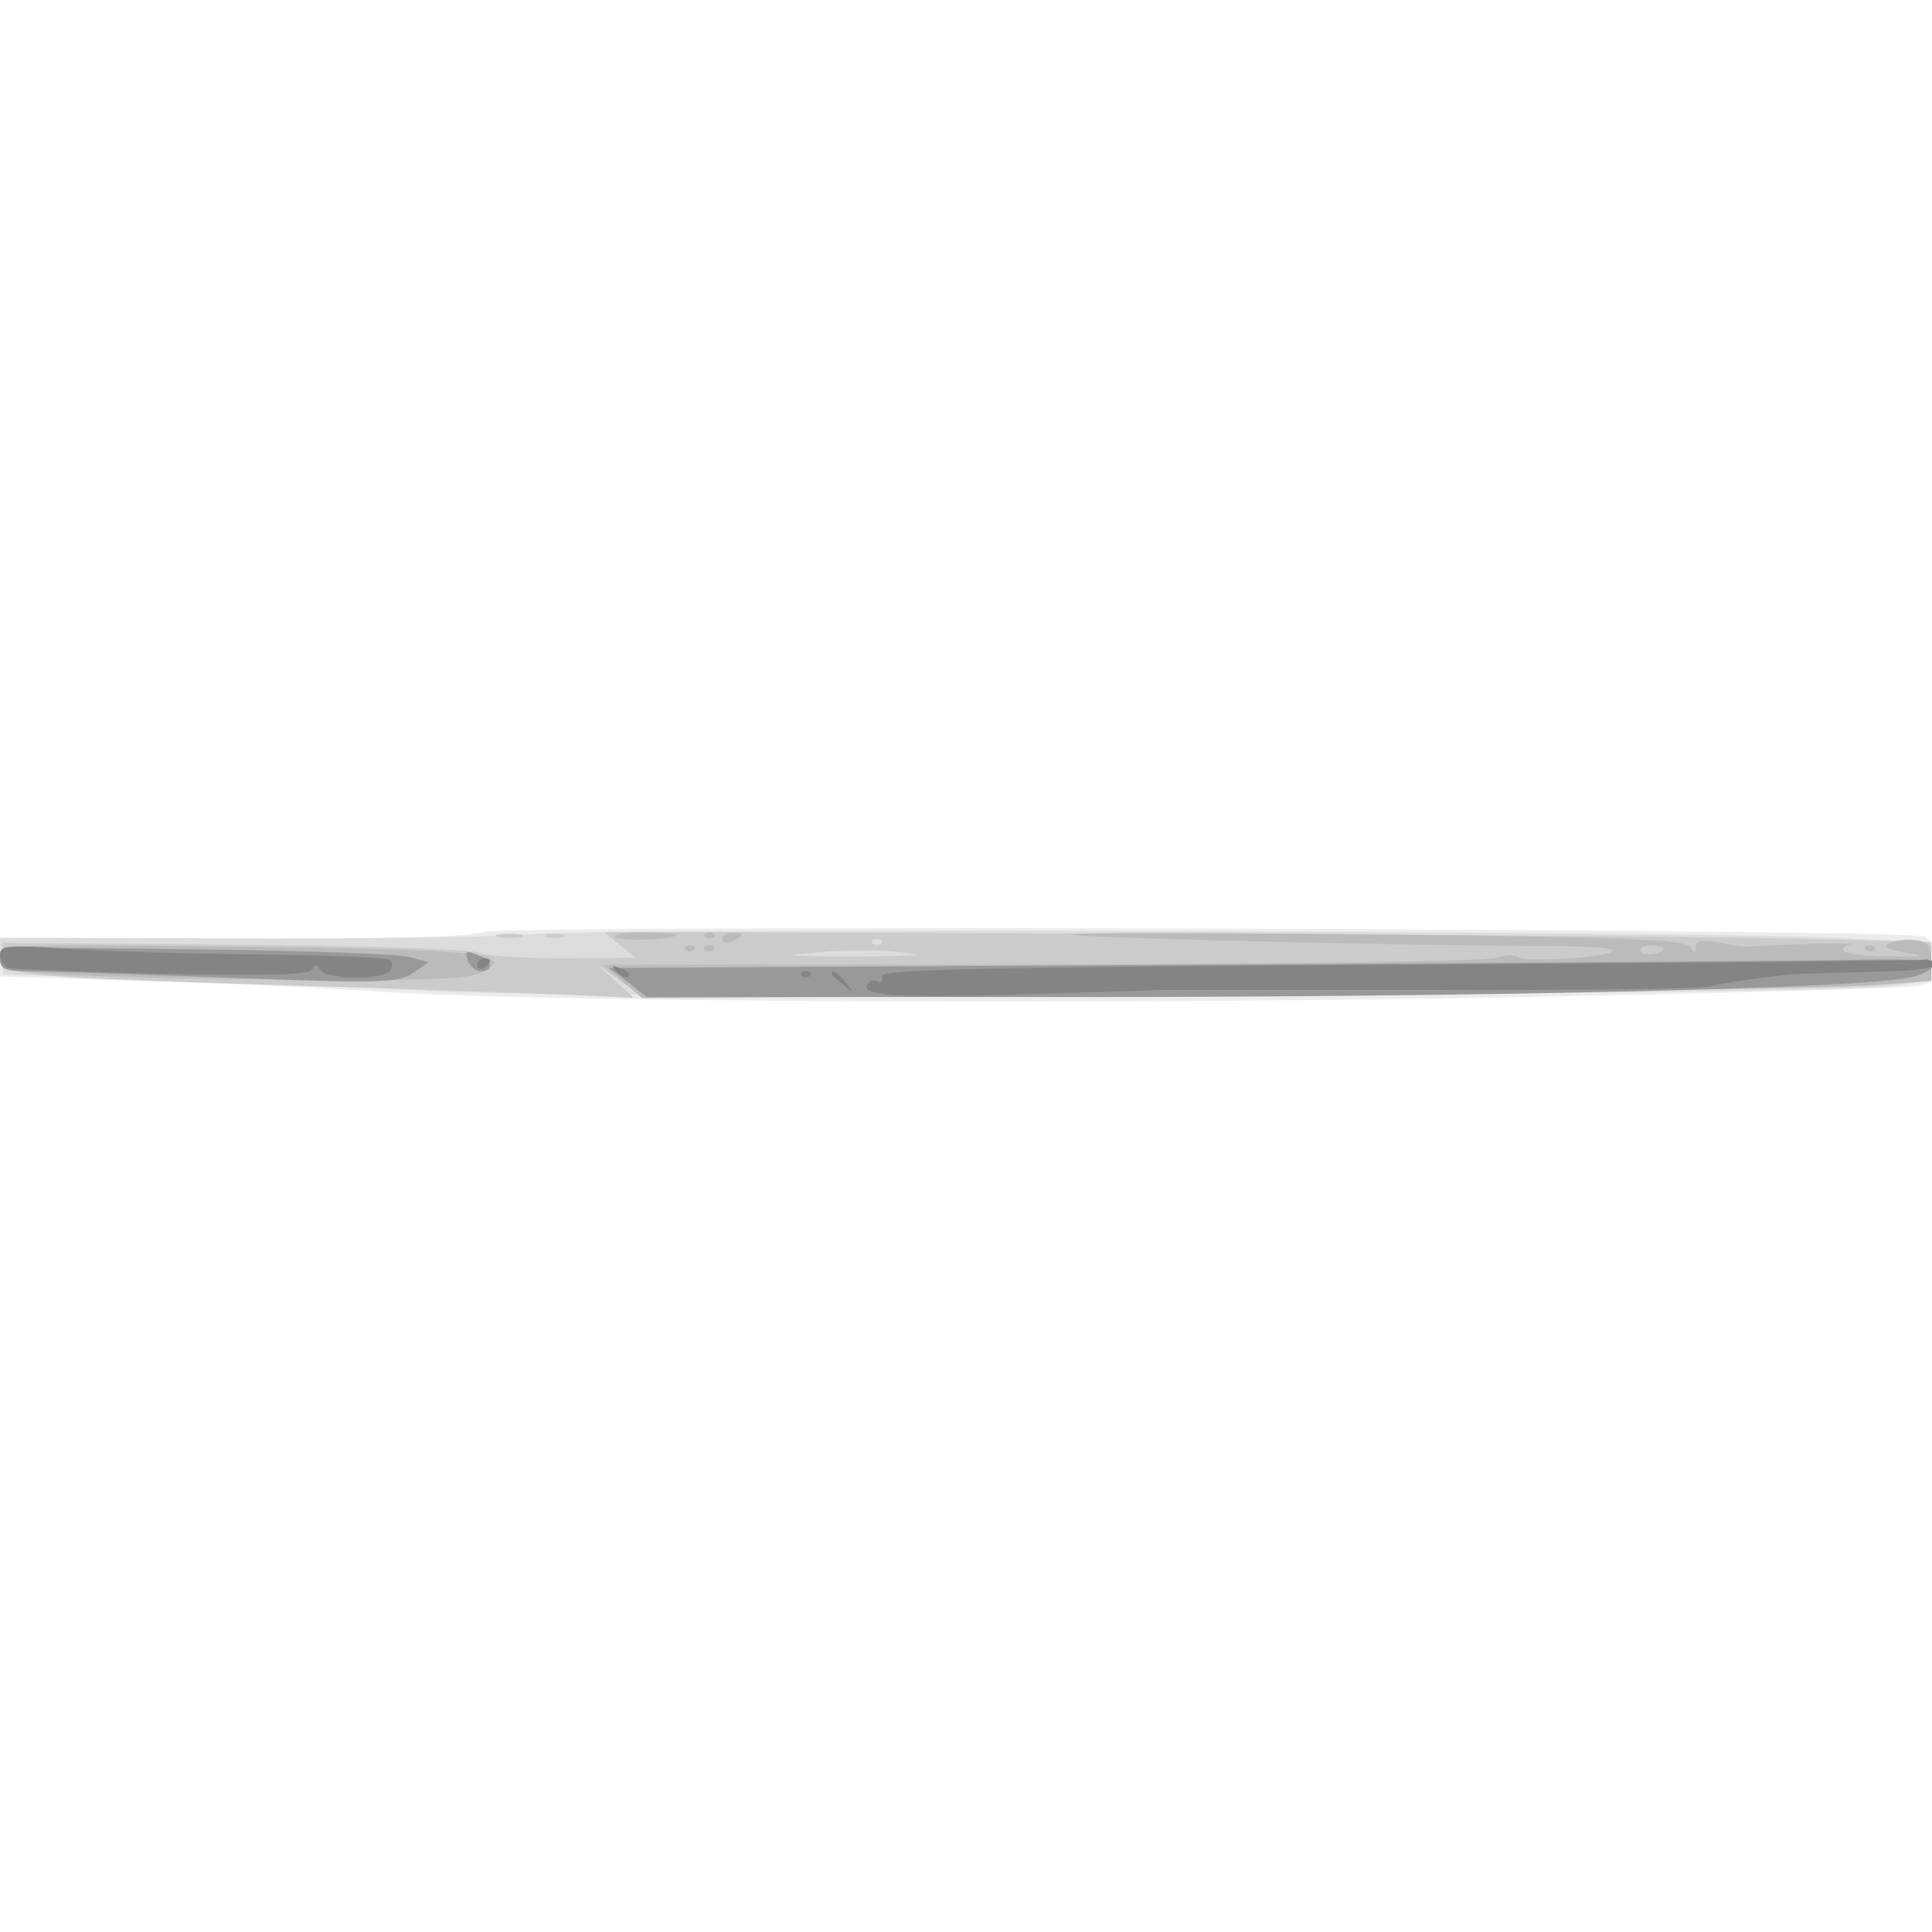 <svg xmlns="http://www.w3.org/2000/svg" xmlns:xlink="http://www.w3.org/1999/xlink" width="800" height="800"><rect width="100%" height="100%" fill="#333333" stroke="none"/><g><svg xmlns="http://www.w3.org/2000/svg" xmlns:xlink="http://www.w3.org/1999/xlink" width="800" height="800"/><svg xmlns="http://www.w3.org/2000/svg" width="800" height="800" version="1.0" viewBox="0 0 800 800"><g fill="#fff" transform="matrix(.267 0 0 -.267 0 800)"><path d="M0 1500V0h3000v3000H0V1500z"/></g></svg><svg xmlns="http://www.w3.org/2000/svg" width="800" height="800" version="1.0" viewBox="0 0 800 800"><g fill="#ececec" transform="matrix(.267 0 0 -.267 0 800)"><path d="M750 1551c-10-7-139-11-382-11H0v-58l217-7c120-3 290-11 378-17 248-16 1129-20 1770-8 319 6 592 14 608 17 23 4 27 10 27 38 0 21-6 35-16 39-31 12-2218 18-2234 7z"/></g></svg><svg xmlns="http://www.w3.org/2000/svg" width="800" height="800" version="1.0" viewBox="0 0 800 800"><g fill="#dcdcdc" transform="matrix(.267 0 0 -.267 0 800)"><path d="M835 1548c-60-5-273-8-473-7l-363 1 3-29 3-28 220-7c121-4 324-12 450-19 253-13 2151-6 2260 8 58 8 60 9 60 38v30l-150 7c-233 10-1887 15-2010 6z"/></g></svg><svg xmlns="http://www.w3.org/2000/svg" width="800" height="800" version="1.0" viewBox="0 0 800 800"><g fill="#cbcbcb" transform="matrix(.267 0 0 -.267 0 800)"><path d="M773 1543c9-2 25-2 35 0 9 3 1 5-18 5s-27-2-17-5zm75 0c6-2 18-2 25 0 6 3 1 5-13 5s-19-2-12-5zm113-12 24-20-113-1c-62 0-121 4-130 9-10 5-179 11-377 12l-360 3-3-21c-4-29 13-31 413-44 182-5 383-12 449-15l119-5-29 26-29 27 37-27 38-27 912 6c502 3 951 10 998 14l85 7v60l-190 5c-104 3-568 7-1029 8l-839 3 24-20zm406 2c-4-3-10-3-14 0-3 4 0 7 7 7s10-3 7-7zm53-17c8-2-39-3-105-3-98 0-107 2-50 6 65 6 119 4 155-3z"/></g></svg><svg xmlns="http://www.w3.org/2000/svg" width="800" height="800" version="1.0" viewBox="0 0 800 800"><g fill="#bbbbba" transform="matrix(.267 0 0 -.267 0 800)"><path d="M954 1543c7-7 87-5 95 3 2 2-20 4-49 4s-50-3-46-7zm139 0c4-3 10-3 14 0 3 4 0 7-7 7s-10-3-7-7zm27-3c0-5 7-7 15-4 8 4 15 8 15 10s-7 4-15 4-15-4-15-10zm540 7c5-5 501-17 740-18 70 0 109-3 100-9-18-10-137-16-146-8-3 4-18 3-32-1-26-7-412-11-1082-11H935l30-25 30-26 900 6c495 3 945 9 1000 13l100 7v30c0 24-5 31-23 33-13 2-31 0-40-4-13-6-6-10 23-15 33-6 29-7-27-6-60 0-87 9-58 19 9 3-131-1-155-4-5-1-27 2-47 6-28 5-38 4-38-6s-2-10-9 0c-6 11-104 15-487 19-263 3-477 3-474 0zm920-21c0-9-30-14-35-6-4 6 3 10 14 10 12 0 21-2 21-4zM0 1512c0-18 8-21 93-27 50-3 214-7 362-8 213-2 275 1 294 12 52 29-4 35-381 39-364 4-368 4-368-16zm1063 11c4-3 10-3 14 0 3 4 0 7-7 7s-10-3-7-7zm30 0c4-3 10-3 14 0 3 4 0 7-7 7s-10-3-7-7zm1800 0c4-3 10-3 14 0 3 4 0 7-7 7s-10-3-7-7z"/></g></svg><svg xmlns="http://www.w3.org/2000/svg" width="800" height="800" version="1.0" viewBox="0 0 800 800"><g fill="#9a9999" transform="matrix(.267 0 0 -.267 0 800)"><path d="M0 1509c0-16 8-19 48-19 26 0 164-5 307-10 234-9 262-8 285 7l25 17-30 8c-17 5-166 10-332 12-292 4-303 3-303-15zm726-4c4-8 12-15 20-15 19 0 18 16-2 24-22 9-24 8-18-9zm1134-5-915-5 29-22 29-23h672c623 0 1185 13 1279 29 22 3 41 12 44 19 3 9-23 11-110 10-62-2-525-5-1028-8z"/></g></svg><svg xmlns="http://www.w3.org/2000/svg" width="800" height="800" version="1.0" viewBox="0 0 800 800"><g fill="#858485" transform="matrix(.267 0 0 -.267 0 800)"><path d="M0 1516c0-9 6-18 13-21 6-2 114-6 239-9 169-3 228-2 232 7 5 9 7 9 12 0 7-16 100-17 109-2 4 6 4 13 1 16-3 4-95 8-204 9-108 1-243 5-299 9-91 6-103 5-103-9zm740-17c0-5 5-7 10-4 6 3 10 8 10 11 0 2-4 4-10 4-5 0-10-5-10-11zm1425 1c-657-4-800-7-797-18 1-8-2-11-7-8-5 4-12 2-16-4-11-18 45-22 237-16 106 3 200 6 208 7h425c226-1 421 2 435 5 25 6 70 13 125 19 17 1 74 3 128 4 57 1 97 5 97 11s-8 9-17 8c-10-2-378-5-818-8zm-1208-11c7-7 15-10 18-7s-2 9-12 12c-14 6-15 5-6-5zm286-6c4-3 10-3 14 0 3 4 0 7-7 7s-10-3-7-7zm47 3c0-2 8-10 18-17 15-13 16-12 3 4s-21 21-21 13z"/></g></svg></g></svg>